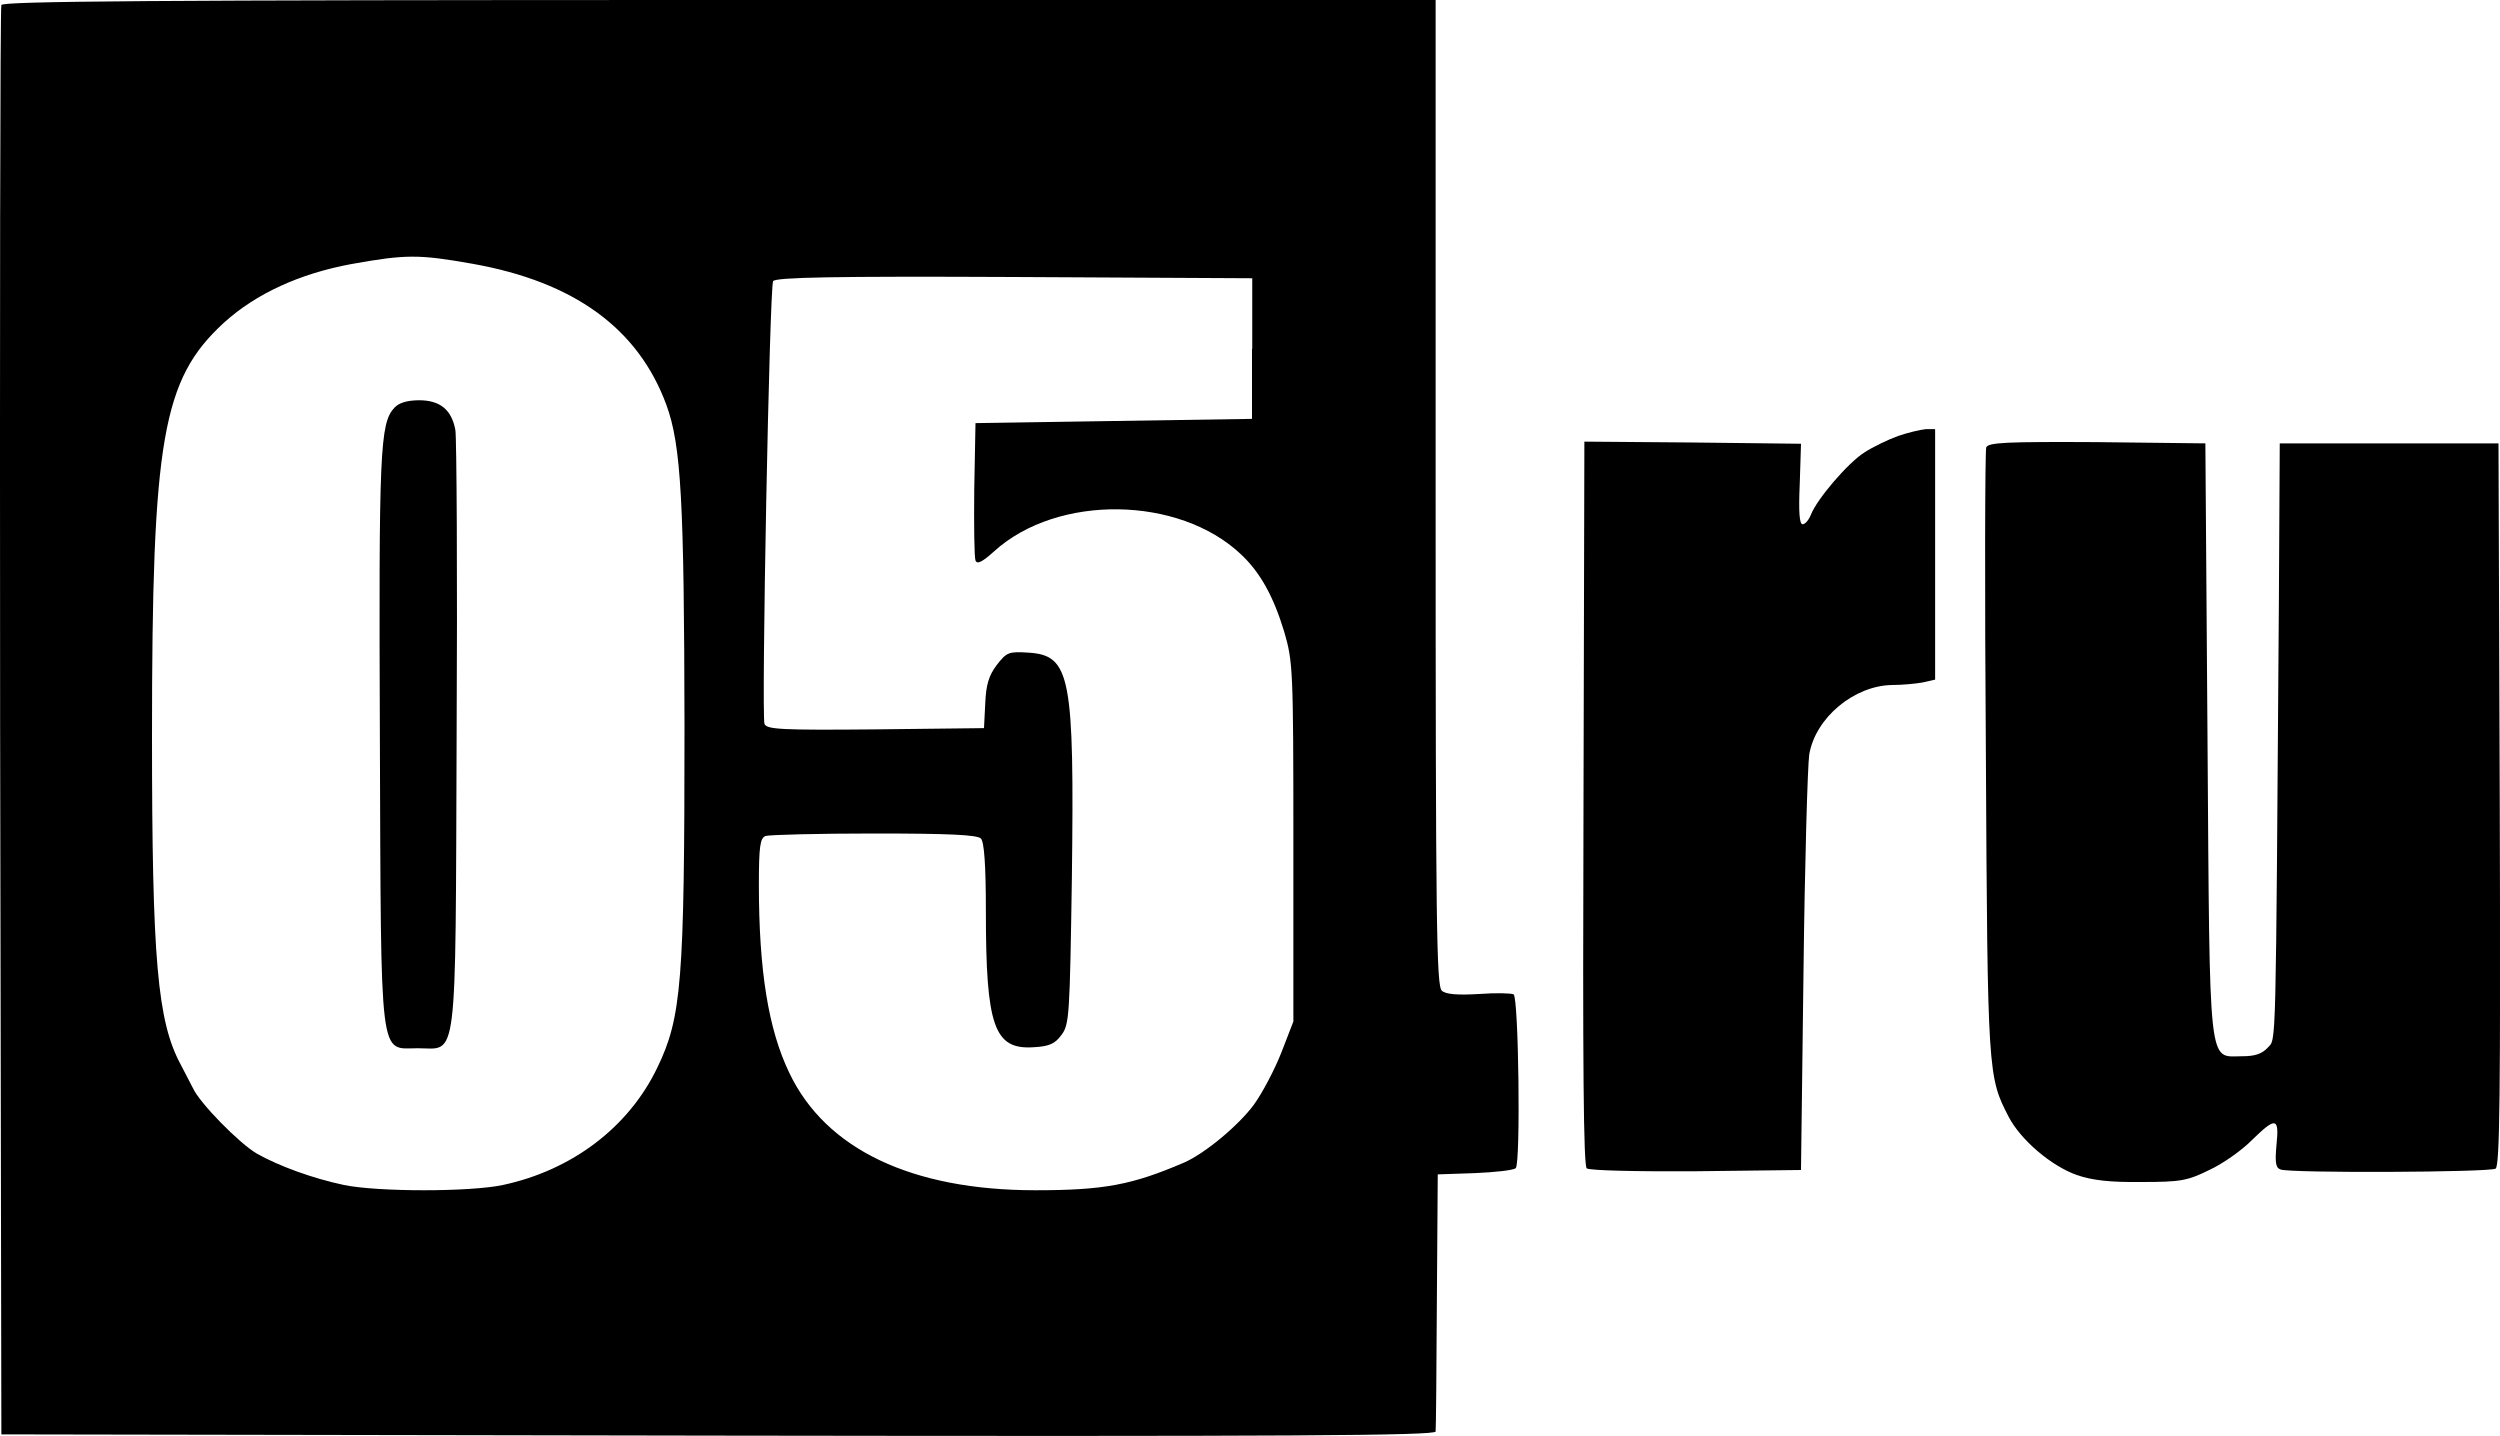 <?xml version="1.0" encoding="utf-8"?>
<!-- Generator: Adobe Illustrator 22.1.0, SVG Export Plug-In . SVG Version: 6.00 Build 0)  -->
<svg version="1.1" id="Слой_1" xmlns="http://www.w3.org/2000/svg" xmlns:xlink="http://www.w3.org/1999/xlink" x="0px" y="0px"
	 viewBox="0 0 200 114.9" style="enable-background:new 0 0 200 114.9;" xml:space="preserve">
<g transform="translate(0,640) scale(0.1,-0.1)">
	<path d="M1.1,6396c-1-2.3-1.3-260.5-1-573.9l1-569.6l573.9-1c457.6-0.7,573.5,0,573.5,3.3c0.3,2.3,0.7,49.5,1,105l0.7,100.7l29.7,1
		c16.2,0.7,31,2.3,32.7,4c4,4,2.3,136.4-1.7,139c-2,1-14.5,1.3-27.7,0.3c-17.2-1-26.4-0.3-29.7,2.6c-4.3,3.6-5,50.8-5,398.2V6400
		H575.6C120.3,6400,2.1,6399,1.1,6396z M377.9,6189c81.6-14.5,132.7-51.8,155.2-112.9c11.9-32.4,14.2-77.9,14.5-257.6
		c0-203.7-2.3-232.5-21.8-272.7c-22.8-47.5-68-81.9-123.5-93.8c-26.4-5.6-99.7-5.6-127.1,0c-25.1,5.3-52.2,15.2-69.7,25.1
		c-14.2,8.3-45.9,40.6-51.2,52.5c-2,4-6.3,12.2-9.6,18.5c-18.8,34.7-23.1,83.9-23.1,263.5c0,237.4,8.3,285,57.5,330.2
		c25.8,23.4,60.8,39.3,101.7,46.9C324.7,6196.6,334.9,6196.6,377.9,6189z M1001.6,6121v-56.1l-110.6-1.7l-110.6-1.7l-1-52.8
		c-0.3-28.7,0-54.5,1-57.1c1.3-3.3,5.3-1.3,15.2,7.6c50.5,45.6,147.6,44.2,197.1-2.6c15.5-14.5,26.1-33.7,34.7-62.1
		c6.9-23.8,7.3-29.4,7.3-168.1v-143.6l-9.6-24.8c-5.3-13.5-15.2-32.4-22.1-41.9c-12.5-16.8-39.3-39-55.8-46.2
		c-41.6-17.8-63.7-22.1-118.9-22.1c-98.7,0-167.7,32.7-196.8,93.8c-16.8,34.7-24.4,81.9-24.4,150.6c0,30.7,1,37.3,5.3,39
		c3,1,41.9,2,86.8,2c59.1,0,82.5-1,85.5-4c2.6-2.6,4-20.5,4-58.4c0-91.8,6.6-110.6,38-108.6c12.5,0.7,17.2,2.6,22.5,9.9
		c6.3,8.3,6.6,15.5,8.3,125.5c2,161.5-1,178.3-35,180.3c-15.5,1-17.2,0.3-25.1-9.9c-6.3-8.3-8.6-15.8-9.2-30.7l-1-19.8l-86.8-1
		c-75.9-0.7-86.8,0-88.8,4.3c-2.6,7.3,4,349.3,6.9,354.3c2,3,47.2,4,192.8,3.3l190.5-1V6121z"/>
	<path d="M315.5,6073.8c-11.6-12.5-12.5-34.3-11.6-264.8c1-262.8-0.7-247.6,30.4-247.6c32,0,30-18.2,31,250.9
		c0.7,128.1,0,237.7-1,243.7c-3,16.2-12.2,23.8-29.1,23.8C325.4,6079.7,319.1,6077.7,315.5,6073.8z"/>
	<path d="M1518.7,6051.3c-8.3-3-20.5-8.9-27.1-13.2c-13.2-8.3-38-37.3-42.9-49.9c-1.7-4.3-4.6-7.6-6.6-7.6c-2.6,0-3.3,9.9-2.3,32.4
		l1,32l-86.5,1l-86.8,0.7l-0.7-289.2c-0.7-211,0-289.9,2.6-292.2c2.3-1.7,39.3-2.6,87.5-2.3l83.9,1l2,158.5
		c1,87.2,3.3,165.4,4.6,174c5,29.4,36,55.1,66.4,55.5c7.6,0,18.5,1,24.1,2l10.2,2.3v100v100.4h-7.3
		C1536.5,6056.3,1526.6,6054,1518.7,6051.3z"/>
	<path d="M1589,6042.1c-1-2.6-1.3-112.9-0.3-245.3c1.3-256.6,1.7-258.2,18.2-290.2c9.6-18.5,34-39.3,54.5-46.6
		c12.5-4.3,26.7-5.9,51.8-5.6c31.4,0,36.7,1,54.2,9.6c10.9,5,26.1,15.8,34,23.8c19.2,18.8,22.1,18.5,19.8-3.6
		c-1.3-14.2-0.7-18.5,3.3-19.8c7.6-3,167.1-2.3,172,0.7c3.3,2.3,4,58.4,3.3,291.6l-1,288.6h-87.5h-87.5l-0.7-127.1
		c-2.6-366.5-2-348.7-8.9-356.3c-4.6-5-10.2-6.9-20.5-6.9c-27.4,0-25.8-14.9-27.7,254.2l-1.7,236.1l-86.8,1
		C1604.2,6046.7,1590.7,6046,1589,6042.1z"/>
</g>
</svg>
